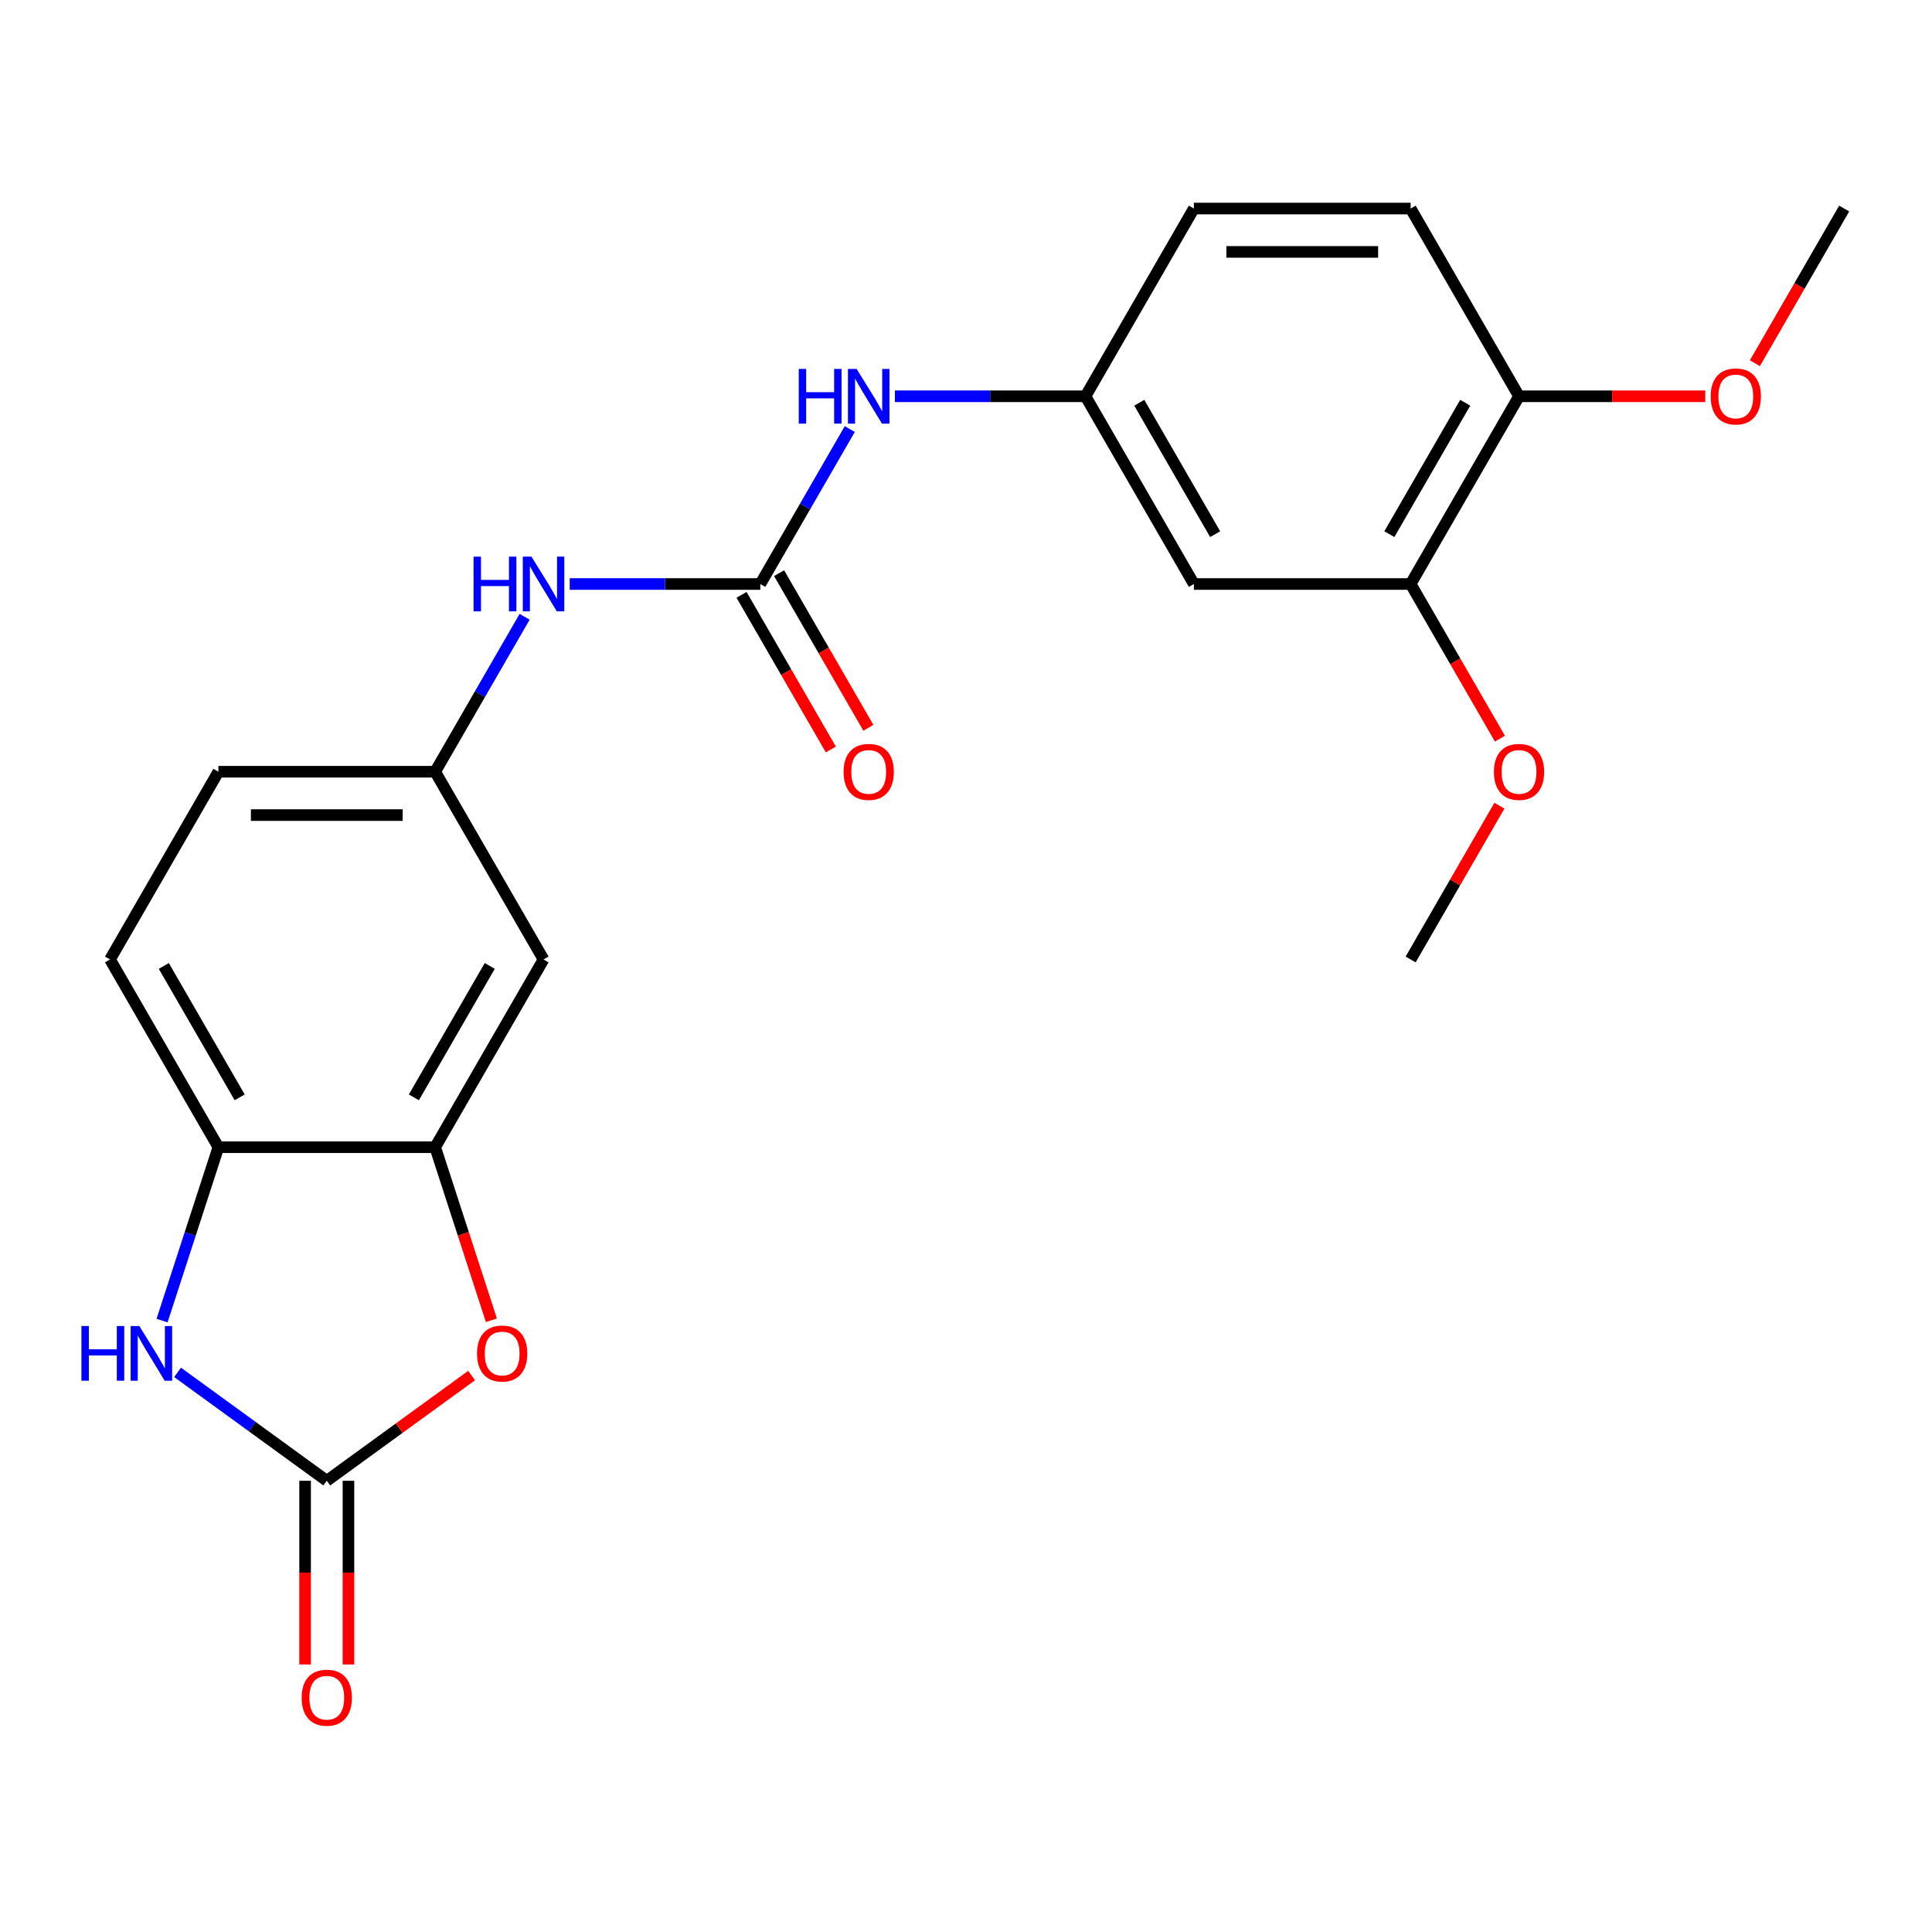 <?xml version='1.0' encoding='iso-8859-1'?>
<svg version='1.1' baseProfile='full'
              xmlns='http://www.w3.org/2000/svg'
                      xmlns:rdkit='http://www.rdkit.org/xml'
                      xmlns:xlink='http://www.w3.org/1999/xlink'
                  xml:space='preserve'
width='1000px' height='1000px' viewBox='0 0 1000 1000'>
<!-- END OF HEADER -->
<rect style='opacity:1.0;fill:#FFFFFF;stroke:none' width='1000' height='1000' x='0' y='0'> </rect>
<path class='bond-0' d='M 169.14,766.445 L 130.526,738.391' style='fill:none;fill-rule:evenodd;stroke:#000000;stroke-width:6px;stroke-linecap:butt;stroke-linejoin:miter;stroke-opacity:1' />
<path class='bond-0' d='M 130.526,738.391 L 91.912,710.336' style='fill:none;fill-rule:evenodd;stroke:#0000FF;stroke-width:6px;stroke-linecap:butt;stroke-linejoin:miter;stroke-opacity:1' />
<path class='bond-1' d='M 169.14,766.445 L 206.623,739.212' style='fill:none;fill-rule:evenodd;stroke:#000000;stroke-width:6px;stroke-linecap:butt;stroke-linejoin:miter;stroke-opacity:1' />
<path class='bond-1' d='M 206.623,739.212 L 244.107,711.978' style='fill:none;fill-rule:evenodd;stroke:#FF0000;stroke-width:6px;stroke-linecap:butt;stroke-linejoin:miter;stroke-opacity:1' />
<path class='bond-12' d='M 157.92,766.445 L 157.92,813.983' style='fill:none;fill-rule:evenodd;stroke:#000000;stroke-width:6px;stroke-linecap:butt;stroke-linejoin:miter;stroke-opacity:1' />
<path class='bond-12' d='M 157.92,813.983 L 157.92,861.521' style='fill:none;fill-rule:evenodd;stroke:#FF0000;stroke-width:6px;stroke-linecap:butt;stroke-linejoin:miter;stroke-opacity:1' />
<path class='bond-12' d='M 180.36,766.445 L 180.36,813.983' style='fill:none;fill-rule:evenodd;stroke:#000000;stroke-width:6px;stroke-linecap:butt;stroke-linejoin:miter;stroke-opacity:1' />
<path class='bond-12' d='M 180.36,813.983 L 180.36,861.521' style='fill:none;fill-rule:evenodd;stroke:#FF0000;stroke-width:6px;stroke-linecap:butt;stroke-linejoin:miter;stroke-opacity:1' />
<path class='bond-4' d='M 83.879,683.53 L 98.459,638.658' style='fill:none;fill-rule:evenodd;stroke:#0000FF;stroke-width:6px;stroke-linecap:butt;stroke-linejoin:miter;stroke-opacity:1' />
<path class='bond-4' d='M 98.459,638.658 L 113.039,593.786' style='fill:none;fill-rule:evenodd;stroke:#000000;stroke-width:6px;stroke-linecap:butt;stroke-linejoin:miter;stroke-opacity:1' />
<path class='bond-3' d='M 254.348,683.37 L 239.794,638.578' style='fill:none;fill-rule:evenodd;stroke:#FF0000;stroke-width:6px;stroke-linecap:butt;stroke-linejoin:miter;stroke-opacity:1' />
<path class='bond-3' d='M 239.794,638.578 L 225.24,593.786' style='fill:none;fill-rule:evenodd;stroke:#000000;stroke-width:6px;stroke-linecap:butt;stroke-linejoin:miter;stroke-opacity:1' />
<path class='bond-2' d='M 393.541,302.279 L 344.213,302.279' style='fill:none;fill-rule:evenodd;stroke:#000000;stroke-width:6px;stroke-linecap:butt;stroke-linejoin:miter;stroke-opacity:1' />
<path class='bond-2' d='M 344.213,302.279 L 294.886,302.279' style='fill:none;fill-rule:evenodd;stroke:#0000FF;stroke-width:6px;stroke-linecap:butt;stroke-linejoin:miter;stroke-opacity:1' />
<path class='bond-6' d='M 393.541,302.279 L 416.694,262.178' style='fill:none;fill-rule:evenodd;stroke:#000000;stroke-width:6px;stroke-linecap:butt;stroke-linejoin:miter;stroke-opacity:1' />
<path class='bond-6' d='M 416.694,262.178 L 439.847,222.076' style='fill:none;fill-rule:evenodd;stroke:#0000FF;stroke-width:6px;stroke-linecap:butt;stroke-linejoin:miter;stroke-opacity:1' />
<path class='bond-13' d='M 383.824,307.889 L 406.931,347.911' style='fill:none;fill-rule:evenodd;stroke:#000000;stroke-width:6px;stroke-linecap:butt;stroke-linejoin:miter;stroke-opacity:1' />
<path class='bond-13' d='M 406.931,347.911 L 430.038,387.933' style='fill:none;fill-rule:evenodd;stroke:#FF0000;stroke-width:6px;stroke-linecap:butt;stroke-linejoin:miter;stroke-opacity:1' />
<path class='bond-13' d='M 403.258,296.669 L 426.365,336.691' style='fill:none;fill-rule:evenodd;stroke:#000000;stroke-width:6px;stroke-linecap:butt;stroke-linejoin:miter;stroke-opacity:1' />
<path class='bond-13' d='M 426.365,336.691 L 449.471,376.713' style='fill:none;fill-rule:evenodd;stroke:#FF0000;stroke-width:6px;stroke-linecap:butt;stroke-linejoin:miter;stroke-opacity:1' />
<path class='bond-5' d='M 225.24,593.786 L 281.34,496.617' style='fill:none;fill-rule:evenodd;stroke:#000000;stroke-width:6px;stroke-linecap:butt;stroke-linejoin:miter;stroke-opacity:1' />
<path class='bond-5' d='M 214.221,567.99 L 253.492,499.972' style='fill:none;fill-rule:evenodd;stroke:#000000;stroke-width:6px;stroke-linecap:butt;stroke-linejoin:miter;stroke-opacity:1' />
<path class='bond-23' d='M 225.24,593.786 L 113.039,593.786' style='fill:none;fill-rule:evenodd;stroke:#000000;stroke-width:6px;stroke-linecap:butt;stroke-linejoin:miter;stroke-opacity:1' />
<path class='bond-15' d='M 113.039,593.786 L 56.939,496.617' style='fill:none;fill-rule:evenodd;stroke:#000000;stroke-width:6px;stroke-linecap:butt;stroke-linejoin:miter;stroke-opacity:1' />
<path class='bond-15' d='M 124.058,567.99 L 84.788,499.972' style='fill:none;fill-rule:evenodd;stroke:#000000;stroke-width:6px;stroke-linecap:butt;stroke-linejoin:miter;stroke-opacity:1' />
<path class='bond-10' d='M 281.34,496.617 L 225.24,399.448' style='fill:none;fill-rule:evenodd;stroke:#000000;stroke-width:6px;stroke-linecap:butt;stroke-linejoin:miter;stroke-opacity:1' />
<path class='bond-11' d='M 463.187,205.111 L 512.515,205.111' style='fill:none;fill-rule:evenodd;stroke:#0000FF;stroke-width:6px;stroke-linecap:butt;stroke-linejoin:miter;stroke-opacity:1' />
<path class='bond-11' d='M 512.515,205.111 L 561.843,205.111' style='fill:none;fill-rule:evenodd;stroke:#000000;stroke-width:6px;stroke-linecap:butt;stroke-linejoin:miter;stroke-opacity:1' />
<path class='bond-7' d='M 271.546,319.244 L 248.393,359.346' style='fill:none;fill-rule:evenodd;stroke:#0000FF;stroke-width:6px;stroke-linecap:butt;stroke-linejoin:miter;stroke-opacity:1' />
<path class='bond-7' d='M 248.393,359.346 L 225.24,399.448' style='fill:none;fill-rule:evenodd;stroke:#000000;stroke-width:6px;stroke-linecap:butt;stroke-linejoin:miter;stroke-opacity:1' />
<path class='bond-8' d='M 617.943,302.279 L 561.843,205.111' style='fill:none;fill-rule:evenodd;stroke:#000000;stroke-width:6px;stroke-linecap:butt;stroke-linejoin:miter;stroke-opacity:1' />
<path class='bond-8' d='M 628.962,276.484 L 589.691,208.466' style='fill:none;fill-rule:evenodd;stroke:#000000;stroke-width:6px;stroke-linecap:butt;stroke-linejoin:miter;stroke-opacity:1' />
<path class='bond-9' d='M 617.943,302.279 L 730.144,302.279' style='fill:none;fill-rule:evenodd;stroke:#000000;stroke-width:6px;stroke-linecap:butt;stroke-linejoin:miter;stroke-opacity:1' />
<path class='bond-19' d='M 730.144,302.279 L 753.25,342.301' style='fill:none;fill-rule:evenodd;stroke:#000000;stroke-width:6px;stroke-linecap:butt;stroke-linejoin:miter;stroke-opacity:1' />
<path class='bond-19' d='M 753.25,342.301 L 776.357,382.323' style='fill:none;fill-rule:evenodd;stroke:#FF0000;stroke-width:6px;stroke-linecap:butt;stroke-linejoin:miter;stroke-opacity:1' />
<path class='bond-25' d='M 730.144,302.279 L 786.244,205.111' style='fill:none;fill-rule:evenodd;stroke:#000000;stroke-width:6px;stroke-linecap:butt;stroke-linejoin:miter;stroke-opacity:1' />
<path class='bond-25' d='M 719.125,276.484 L 758.395,208.466' style='fill:none;fill-rule:evenodd;stroke:#000000;stroke-width:6px;stroke-linecap:butt;stroke-linejoin:miter;stroke-opacity:1' />
<path class='bond-24' d='M 225.24,399.448 L 113.039,399.448' style='fill:none;fill-rule:evenodd;stroke:#000000;stroke-width:6px;stroke-linecap:butt;stroke-linejoin:miter;stroke-opacity:1' />
<path class='bond-24' d='M 208.41,421.888 L 129.869,421.888' style='fill:none;fill-rule:evenodd;stroke:#000000;stroke-width:6px;stroke-linecap:butt;stroke-linejoin:miter;stroke-opacity:1' />
<path class='bond-18' d='M 561.843,205.111 L 617.943,107.942' style='fill:none;fill-rule:evenodd;stroke:#000000;stroke-width:6px;stroke-linecap:butt;stroke-linejoin:miter;stroke-opacity:1' />
<path class='bond-14' d='M 786.244,205.111 L 730.144,107.942' style='fill:none;fill-rule:evenodd;stroke:#000000;stroke-width:6px;stroke-linecap:butt;stroke-linejoin:miter;stroke-opacity:1' />
<path class='bond-20' d='M 786.244,205.111 L 834.442,205.111' style='fill:none;fill-rule:evenodd;stroke:#000000;stroke-width:6px;stroke-linecap:butt;stroke-linejoin:miter;stroke-opacity:1' />
<path class='bond-20' d='M 834.442,205.111 L 882.64,205.111' style='fill:none;fill-rule:evenodd;stroke:#FF0000;stroke-width:6px;stroke-linecap:butt;stroke-linejoin:miter;stroke-opacity:1' />
<path class='bond-17' d='M 56.939,496.617 L 113.039,399.448' style='fill:none;fill-rule:evenodd;stroke:#000000;stroke-width:6px;stroke-linecap:butt;stroke-linejoin:miter;stroke-opacity:1' />
<path class='bond-16' d='M 730.144,107.942 L 617.943,107.942' style='fill:none;fill-rule:evenodd;stroke:#000000;stroke-width:6px;stroke-linecap:butt;stroke-linejoin:miter;stroke-opacity:1' />
<path class='bond-16' d='M 713.314,130.382 L 634.773,130.382' style='fill:none;fill-rule:evenodd;stroke:#000000;stroke-width:6px;stroke-linecap:butt;stroke-linejoin:miter;stroke-opacity:1' />
<path class='bond-21' d='M 776.103,417.013 L 753.123,456.815' style='fill:none;fill-rule:evenodd;stroke:#FF0000;stroke-width:6px;stroke-linecap:butt;stroke-linejoin:miter;stroke-opacity:1' />
<path class='bond-21' d='M 753.123,456.815 L 730.144,496.617' style='fill:none;fill-rule:evenodd;stroke:#000000;stroke-width:6px;stroke-linecap:butt;stroke-linejoin:miter;stroke-opacity:1' />
<path class='bond-22' d='M 908.332,187.986 L 931.439,147.964' style='fill:none;fill-rule:evenodd;stroke:#FF0000;stroke-width:6px;stroke-linecap:butt;stroke-linejoin:miter;stroke-opacity:1' />
<path class='bond-22' d='M 931.439,147.964 L 954.545,107.942' style='fill:none;fill-rule:evenodd;stroke:#000000;stroke-width:6px;stroke-linecap:butt;stroke-linejoin:miter;stroke-opacity:1' />
<path  class='atom-1' d='M 42.147 686.335
L 45.987 686.335
L 45.987 698.375
L 60.467 698.375
L 60.467 686.335
L 64.307 686.335
L 64.307 714.655
L 60.467 714.655
L 60.467 701.575
L 45.987 701.575
L 45.987 714.655
L 42.147 714.655
L 42.147 686.335
' fill='#0000FF'/>
<path  class='atom-1' d='M 72.107 686.335
L 81.387 701.335
Q 82.307 702.815, 83.787 705.495
Q 85.267 708.175, 85.347 708.335
L 85.347 686.335
L 89.107 686.335
L 89.107 714.655
L 85.227 714.655
L 75.267 698.255
Q 74.107 696.335, 72.867 694.135
Q 71.667 691.935, 71.307 691.255
L 71.307 714.655
L 67.627 714.655
L 67.627 686.335
L 72.107 686.335
' fill='#0000FF'/>
<path  class='atom-2' d='M 246.912 700.575
Q 246.912 693.775, 250.272 689.975
Q 253.632 686.175, 259.912 686.175
Q 266.192 686.175, 269.552 689.975
Q 272.912 693.775, 272.912 700.575
Q 272.912 707.455, 269.512 711.375
Q 266.112 715.255, 259.912 715.255
Q 253.672 715.255, 250.272 711.375
Q 246.912 707.495, 246.912 700.575
M 259.912 712.055
Q 264.232 712.055, 266.552 709.175
Q 268.912 706.255, 268.912 700.575
Q 268.912 695.015, 266.552 692.215
Q 264.232 689.375, 259.912 689.375
Q 255.592 689.375, 253.232 692.175
Q 250.912 694.975, 250.912 700.575
Q 250.912 706.295, 253.232 709.175
Q 255.592 712.055, 259.912 712.055
' fill='#FF0000'/>
<path  class='atom-7' d='M 413.422 190.951
L 417.262 190.951
L 417.262 202.991
L 431.742 202.991
L 431.742 190.951
L 435.582 190.951
L 435.582 219.271
L 431.742 219.271
L 431.742 206.191
L 417.262 206.191
L 417.262 219.271
L 413.422 219.271
L 413.422 190.951
' fill='#0000FF'/>
<path  class='atom-7' d='M 443.382 190.951
L 452.662 205.951
Q 453.582 207.431, 455.062 210.111
Q 456.542 212.791, 456.622 212.951
L 456.622 190.951
L 460.382 190.951
L 460.382 219.271
L 456.502 219.271
L 446.542 202.871
Q 445.382 200.951, 444.142 198.751
Q 442.942 196.551, 442.582 195.871
L 442.582 219.271
L 438.902 219.271
L 438.902 190.951
L 443.382 190.951
' fill='#0000FF'/>
<path  class='atom-8' d='M 245.12 288.119
L 248.96 288.119
L 248.96 300.159
L 263.44 300.159
L 263.44 288.119
L 267.28 288.119
L 267.28 316.439
L 263.44 316.439
L 263.44 303.359
L 248.96 303.359
L 248.96 316.439
L 245.12 316.439
L 245.12 288.119
' fill='#0000FF'/>
<path  class='atom-8' d='M 275.08 288.119
L 284.36 303.119
Q 285.28 304.599, 286.76 307.279
Q 288.24 309.959, 288.32 310.119
L 288.32 288.119
L 292.08 288.119
L 292.08 316.439
L 288.2 316.439
L 278.24 300.039
Q 277.08 298.119, 275.84 295.919
Q 274.64 293.719, 274.28 293.039
L 274.28 316.439
L 270.6 316.439
L 270.6 288.119
L 275.08 288.119
' fill='#0000FF'/>
<path  class='atom-13' d='M 156.14 878.726
Q 156.14 871.926, 159.5 868.126
Q 162.86 864.326, 169.14 864.326
Q 175.42 864.326, 178.78 868.126
Q 182.14 871.926, 182.14 878.726
Q 182.14 885.606, 178.74 889.526
Q 175.34 893.406, 169.14 893.406
Q 162.9 893.406, 159.5 889.526
Q 156.14 885.646, 156.14 878.726
M 169.14 890.206
Q 173.46 890.206, 175.78 887.326
Q 178.14 884.406, 178.14 878.726
Q 178.14 873.166, 175.78 870.366
Q 173.46 867.526, 169.14 867.526
Q 164.82 867.526, 162.46 870.326
Q 160.14 873.126, 160.14 878.726
Q 160.14 884.446, 162.46 887.326
Q 164.82 890.206, 169.14 890.206
' fill='#FF0000'/>
<path  class='atom-14' d='M 436.642 399.528
Q 436.642 392.728, 440.002 388.928
Q 443.362 385.128, 449.642 385.128
Q 455.922 385.128, 459.282 388.928
Q 462.642 392.728, 462.642 399.528
Q 462.642 406.408, 459.242 410.328
Q 455.842 414.208, 449.642 414.208
Q 443.402 414.208, 440.002 410.328
Q 436.642 406.448, 436.642 399.528
M 449.642 411.008
Q 453.962 411.008, 456.282 408.128
Q 458.642 405.208, 458.642 399.528
Q 458.642 393.968, 456.282 391.168
Q 453.962 388.328, 449.642 388.328
Q 445.322 388.328, 442.962 391.128
Q 440.642 393.928, 440.642 399.528
Q 440.642 405.248, 442.962 408.128
Q 445.322 411.008, 449.642 411.008
' fill='#FF0000'/>
<path  class='atom-20' d='M 773.244 399.528
Q 773.244 392.728, 776.604 388.928
Q 779.964 385.128, 786.244 385.128
Q 792.524 385.128, 795.884 388.928
Q 799.244 392.728, 799.244 399.528
Q 799.244 406.408, 795.844 410.328
Q 792.444 414.208, 786.244 414.208
Q 780.004 414.208, 776.604 410.328
Q 773.244 406.448, 773.244 399.528
M 786.244 411.008
Q 790.564 411.008, 792.884 408.128
Q 795.244 405.208, 795.244 399.528
Q 795.244 393.968, 792.884 391.168
Q 790.564 388.328, 786.244 388.328
Q 781.924 388.328, 779.564 391.128
Q 777.244 393.928, 777.244 399.528
Q 777.244 405.248, 779.564 408.128
Q 781.924 411.008, 786.244 411.008
' fill='#FF0000'/>
<path  class='atom-21' d='M 885.445 205.191
Q 885.445 198.391, 888.805 194.591
Q 892.165 190.791, 898.445 190.791
Q 904.725 190.791, 908.085 194.591
Q 911.445 198.391, 911.445 205.191
Q 911.445 212.071, 908.045 215.991
Q 904.645 219.871, 898.445 219.871
Q 892.205 219.871, 888.805 215.991
Q 885.445 212.111, 885.445 205.191
M 898.445 216.671
Q 902.765 216.671, 905.085 213.791
Q 907.445 210.871, 907.445 205.191
Q 907.445 199.631, 905.085 196.831
Q 902.765 193.991, 898.445 193.991
Q 894.125 193.991, 891.765 196.791
Q 889.445 199.591, 889.445 205.191
Q 889.445 210.911, 891.765 213.791
Q 894.125 216.671, 898.445 216.671
' fill='#FF0000'/>
</svg>
